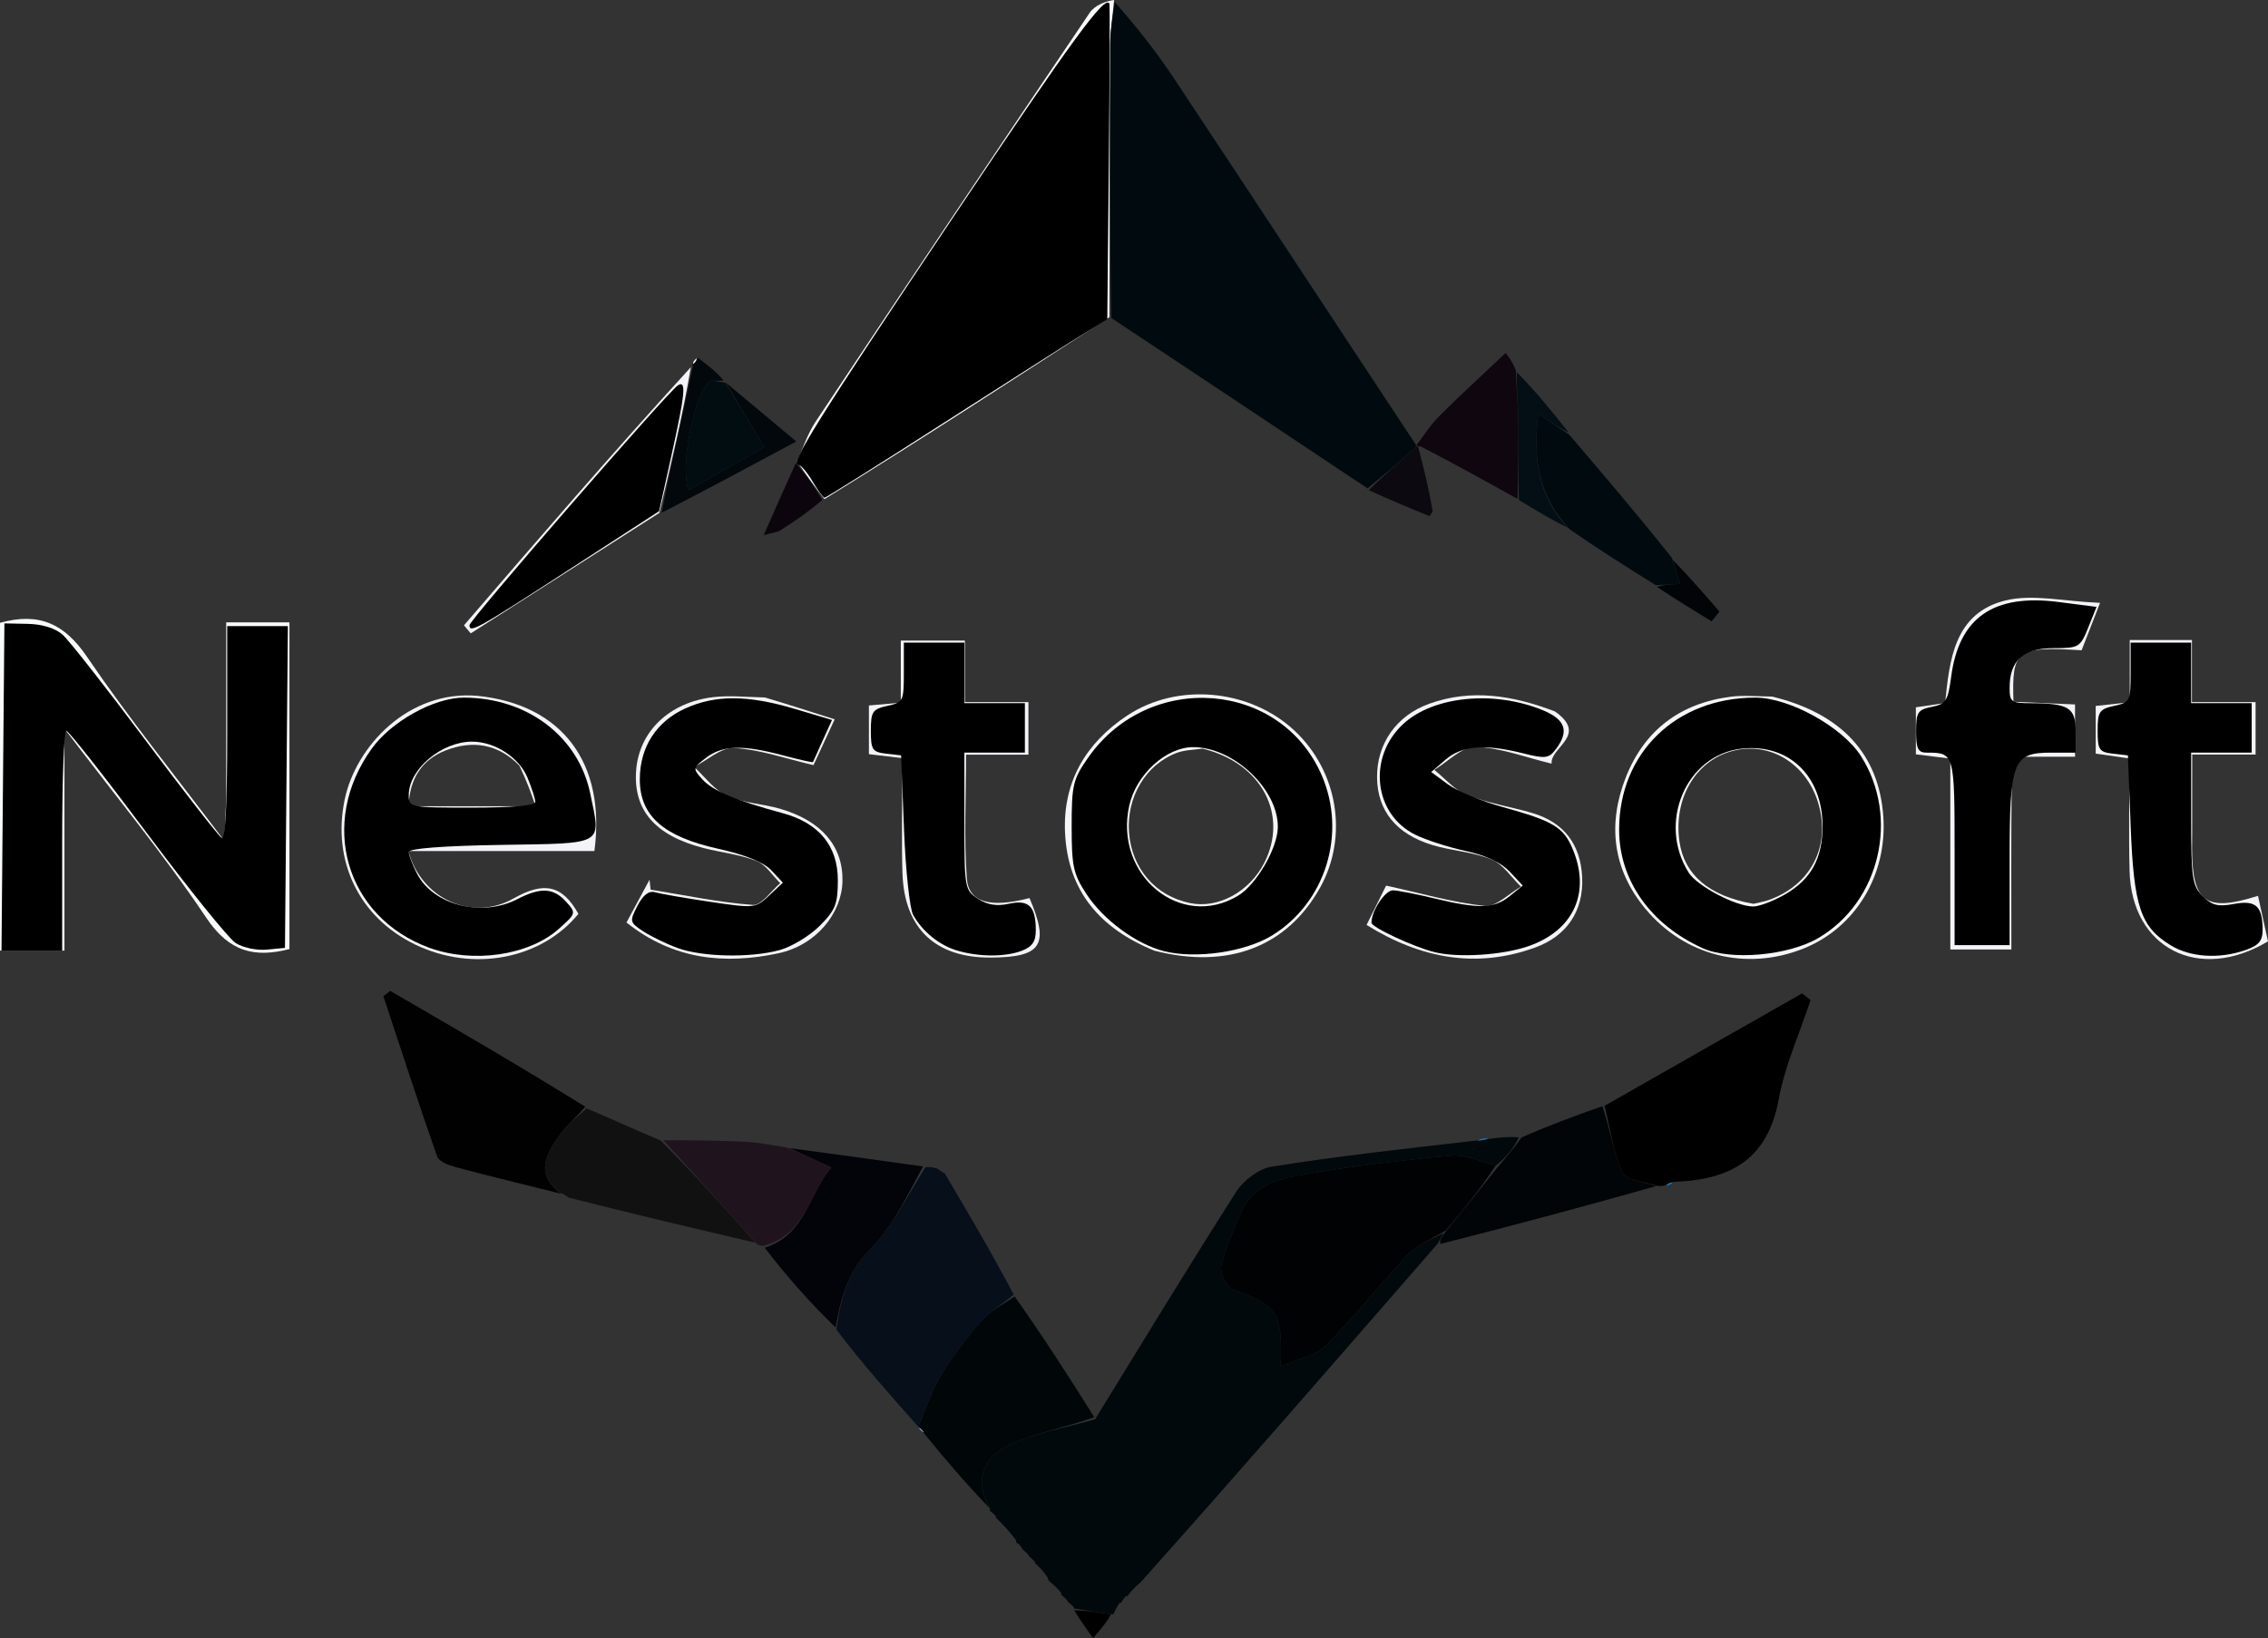 <?xml version="1.0" encoding="UTF-8" standalone="no"?>
<svg
   version="1.1"
   id="Layer_1"
   x="0px"
   y="0px"
   width="349.475"
   viewBox="0 0 349.475 252.488"
   enable-background="new 0 0 512 512"
   xml:space="preserve"
   sodipodi:docname="nestosoft_logo_black_icon.svg"
   inkscape:version="1.3.2 (091e20e, 2023-11-25, custom)"
   inkscape:export-filename="..\..\workspace\nestosoft\nestosoft_web\public\nestosoft_logo_black_2.svg"
   inkscape:export-xdpi="95.8125"
   inkscape:export-ydpi="95.8125"
   height="252.488"
   xmlns:inkscape="http://www.inkscape.org/namespaces/inkscape"
   xmlns:sodipodi="http://sodipodi.sourceforge.net/DTD/sodipodi-0.dtd"
   xmlns="http://www.w3.org/2000/svg"
   xmlns:svg="http://www.w3.org/2000/svg"><rect x="0" y="0" width="349.475" height="252.488" fill="#333333" stroke="none"/><defs
   id="defs83" /><sodipodi:namedview
   id="namedview83"
   pagecolor="#ffffff"
   bordercolor="#000000"
   borderopacity="0.25"
   inkscape:showpageshadow="2"
   inkscape:pageopacity="0.0"
   inkscape:pagecheckerboard="0"
   inkscape:deskcolor="#d1d1d1"
   inkscape:zoom="1.4258848"
   inkscape:cx="-23.143525"
   inkscape:cy="74.339806"
   inkscape:window-width="1920"
   inkscape:window-height="1058"
   inkscape:window-x="2553"
   inkscape:window-y="-6"
   inkscape:window-maximized="1"
   inkscape:current-layer="Layer_1" />

<path
   fill="#10AEE7"
   opacity="1"
   stroke="none"
   d="m 161.774,243.783 c 2e-5,0 -0.254,-0.159 -0.344,-0.645 -0.728,-1.085 -1.366,-1.684 -2.003,-2.283 0,0 0.1,-0.009 -0.005,-0.2 -0.376,-0.405 -0.646,-0.619 -0.917,-0.833 2e-5,0 0.063,-0.006 -0.053,-0.201 -0.377,-0.402 -0.638,-0.609 -0.899,-0.815 2e-5,0 0.023,0.003 -0.083,-0.201 -0.291,-0.477 -0.532,-0.684 -0.83,-0.824 0,0 -0.069,0.025 -0.063,-0.364 -1.042,-1.437 -2.09,-2.484 -3.138,-3.531 0,0 0.076,-0.029 -0.024,-0.228 -0.371,-0.41 -0.643,-0.622 -0.914,-0.833 0,0 0.063,-0.002 0.059,-0.339 -2.753,-4.722 -0.696,-8.063 3.079,-9.819 4.091,-1.903 8.714,-2.662 13.105,-3.92 7.219,-11.715 14.342,-23.49 21.756,-35.079 1.137,-1.777 3.484,-3.543 5.502,-3.863 10.161,-1.615 20.398,-2.75 31.306,-3.995 1.201,-0.055 1.705,-0.168 2.209,-0.281 1.384,-0.187 2.768,-0.375 4.53,-0.229 -0.861,1.781 -2.1,3.23 -3.597,4.38 -2.454,-0.753 -4.701,-1.758 -6.837,-1.562 -7.388,0.678 -14.774,1.559 -22.087,2.798 -3.964,0.672 -8.266,1.477 -10.213,5.847 -1.219,2.735 -2.423,5.527 -3.119,8.417 -0.243,1.009 0.77,3.122 1.695,3.483 7.169,2.792 7.715,3.401 7.445,11.967 2.735,-1.224 5.421,-1.692 6.995,-3.27 4.431,-4.444 8.29,-9.454 12.623,-14.004 1.476,-1.55 3.691,-2.394 5.467,-3.315 -0.362,0.71 -0.623,1.173 -0.885,1.637 -15.04,17.301 -30.08,34.603 -45.722,52.147 -1.112,0.905 -1.621,1.567 -2.13,2.229 0,0 -0.026,-0.137 -0.216,-0.027 -0.376,0.428 -0.562,0.746 -0.748,1.063 0,0 -0.003,-0.167 -0.21,-0.039 -0.457,0.672 -0.706,1.215 -0.956,1.758 -3e-5,0 0.015,0.004 -0.379,-0.008 -2.174,-0.314 -3.953,-0.615 -5.733,-0.916 0,0 0.077,-0.029 -0.027,-0.227 -0.382,-0.406 -0.66,-0.614 -0.938,-0.821 0,0 0.075,-0.002 -0.036,-0.196 -0.374,-0.406 -0.637,-0.617 -0.9,-0.829 0,0 0.039,-0.002 -0.006,-0.285 -0.616,-0.77 -1.186,-1.257 -1.756,-1.744 z"
   id="path2"
   style="fill:#01090c;fill-opacity:1"
   inkscape:export-filename="..\..\workspace\nestosoft\nestosoft_web\public\nestosoft_logo_black_2.svg"
   inkscape:export-xdpi="95.8125"
   inkscape:export-ydpi="95.8125" />
<path
   fill="#f8fbfc"
   opacity="1"
   stroke="none"
   d="m 122.796,71.106 c 0.95,-2.05 1.652,-4.265 2.889,-6.125 14.003,-21.044 28.064,-42.05 42.213,-62.996 0.817,-1.209 2.532,-1.811 3.772,-1.986 -0.244,2.683 -0.582,4.656 -0.593,6.631 -0.08,14.082 -0.092,28.165 -0.126,42.248 -14.508,9.431 -29.015,18.861 -43.908,28.047 -1.673,-2.103 -2.959,-3.961 -4.246,-5.82 z"
   id="path3" />
<path
   fill="#12B3EE"
   opacity="1"
   stroke="none"
   d="m 171.256,49.018 c -0.271,-14.222 -0.258,-28.305 -0.179,-42.387 0.011,-1.975 0.349,-3.947 0.701,-6.329 3.11,3.571 6.235,7.431 8.969,11.551 12.399,18.682 24.689,37.436 37.276,56.461 0.258,0.296 0.243,0.364 0.041,0.712 -2.58,2.316 -4.958,4.284 -7.335,6.251 -13.056,-8.707 -26.112,-17.413 -39.473,-26.259 z"
   id="path4"
   style="fill:#010b0f;fill-opacity:1" />
<path
   fill="#f8fbfc"
   opacity="1"
   stroke="none"
   d="m 34.854,123.181 c 0.003,-9.292 0.003,-18.112 0.003,-27.255 3.241,0 6.305,0 9.744,0 0,16.68 0,33.424 0,50.353 -5.352,1.369 -9.27,0.471 -12.806,-4.811 -6.511,-9.728 -14.006,-18.798 -21.864,-29.163 0,12.13 0,23.018 0,34.203 -3.555,0 -6.642,0 -9.931,0 0,-16.981 0,-33.743 0,-50.514 5.994,-1.672 9.921,0.104 13.426,5.265 6.388,9.404 13.564,18.273 21.142,28.335 0.132,-2.794 0.207,-4.368 0.285,-6.413 z"
   id="path5" />
<path
   fill="#f3f3f8"
   opacity="1"
   stroke="none"
   d="m 73.653,107.257 c 12.961,1.338 19.752,10.358 17.938,23.916 -9.456,0 -18.999,0 -28.666,0 1.924,7.25 9.727,10.979 16.216,7.3 4.706,-2.668 7.515,-2.058 9.988,2.382 -5.747,7.012 -16.238,9.022 -25.131,4.736 -8.61,-4.15 -12.886,-12.827 -10.875,-22.413 1.687,-8.046 9.752,-16.911 20.531,-15.921 m 6.369,10.744 c -3.257,-3.363 -7.212,-3.959 -11.366,-2.334 -3.663,1.433 -5.557,4.38 -5.685,8.598 6.416,0 12.648,0 19.563,0 -0.731,-2.099 -1.353,-3.884 -2.512,-6.264 z"
   id="path6" />
<path
   fill="#f6f6fa"
   opacity="1"
   stroke="none"
   d="m 177.88,146.525 c -8.458,-3.439 -13.346,-9.255 -13.767,-18.165 -0.368,-7.791 3.167,-13.812 9.544,-18.052 7.824,-5.202 18.985,-4.092 25.824,2.316 6.684,6.263 8.318,16.292 3.939,24.171 -5.059,9.103 -14.162,12.659 -25.541,9.73 m 7.419,-31.144 c -1.305,0.198 -2.686,0.186 -3.9,0.632 -4.854,1.782 -7.853,6.873 -7.425,12.336 0.434,5.545 4.079,9.745 9.407,10.842 4.333,0.892 9.139,-1.719 11.438,-6.214 3.724,-7.28 -0.283,-15.35 -9.519,-17.595 z"
   id="path7" />
<path
   fill="#f6f6fa"
   opacity="1"
   stroke="none"
   d="m 273.076,107.361 c 10.746,2.617 16.467,8.932 17.125,18.509 0.62,9.021 -4.313,17.151 -12.346,20.345 -8.767,3.485 -18.314,1.154 -24.395,-6.241 -4.987,-6.065 -5.768,-13.003 -2.93,-20.189 2.866,-7.258 8.402,-11.415 16.164,-12.402 1.966,-0.25 3.988,-0.054 6.381,-0.021 m -2.883,31.939 c 0.802,-0.196 1.63,-0.32 2.402,-0.599 6.407,-2.317 9.452,-8.161 7.659,-14.644 -1.67,-6.039 -7.066,-9.619 -12.732,-8.447 -6.024,1.246 -9.742,7.288 -8.724,14.174 0.736,4.973 4.452,8.316 11.395,9.515 z"
   id="path8" />
<path
   fill="#f3f3f8"
   opacity="1"
   stroke="none"
   d="m 117.868,107.5 c 3.662,1.097 6.919,2.14 10.749,3.367 -1.33,2.875 -2.34,5.059 -3.267,7.063 -4.281,-1 -8.21,-2.403 -12.209,-2.646 -1.994,-0.121 -4.118,1.879 -6.183,2.92 1.663,1.523 3.095,3.557 5.047,4.441 2.518,1.141 5.494,1.221 8.2,2.008 6.4,1.859 9.708,5.784 9.612,11.135 -0.089,4.971 -4.044,9.898 -9.885,11.141 -8.201,1.745 -16.127,1.046 -23.397,-4.743 1.272,-2.364 2.411,-4.482 3.551,-6.599 0.056,0.511 0.111,1.022 0.167,1.532 5.253,0.848 10.487,1.966 15.774,2.354 1.31,0.096 2.795,-2.172 4.199,-3.353 -1.204,-1.177 -2.21,-2.858 -3.654,-3.422 -2.604,-1.018 -5.486,-1.3 -8.221,-2.009 -7.424,-1.923 -10.778,-5.834 -10.331,-11.934 0.44,-6.006 5.123,-10.552 11.972,-11.316 2.46,-0.275 4.98,-0.01 7.877,0.062 z"
   id="path9" />
<path
   fill="#f3f3f8"
   opacity="1"
   stroke="none"
   d="m 239.609,109.657 c 5.208,3.686 -0.764,5.498 -0.521,8.043 -4.14,-0.992 -7.929,-2.487 -11.752,-2.58 -2.079,-0.051 -4.215,2.282 -6.326,3.539 1.663,1.328 3.137,3.131 5.029,3.876 3.219,1.268 6.726,1.786 10.067,2.771 4.875,1.436 7.443,4.833 7.69,9.863 0.261,5.32 -2.472,9.125 -7.191,10.85 -8.979,3.283 -17.572,1.798 -26.031,-3.459 1.166,-2.348 2.24,-4.51 3.012,-6.064 5.39,1.179 10.255,2.613 15.216,3.127 1.734,0.18 3.702,-1.908 5.563,-2.96 -1.496,-1.443 -2.755,-3.465 -4.543,-4.199 -2.876,-1.18 -6.16,-1.318 -9.166,-2.238 -5.581,-1.708 -8.403,-5.325 -8.466,-10.369 -0.064,-5.156 2.916,-9.564 8.087,-11.408 6.426,-2.291 12.764,-1.303 19.332,1.206 z"
   id="path10" />
<path
   fill="#f3f3f8"
   opacity="1"
   stroke="none"
   d="m 311.546,116.637 c -0.863,1.451 -1.546,2.893 -1.564,4.343 -0.104,8.322 -0.051,16.646 -0.051,25.362 -3.109,0 -5.993,0 -9.408,0 0,-9.585 0,-19.323 0,-29.418 -1.994,-0.248 -3.529,-0.439 -5.308,-0.661 0,-2.458 0,-4.728 0,-7.25 1.446,-0.211 2.866,-0.418 4.51,-0.658 0.66,-6.664 1.421,-13.882 9.302,-15.807 4.202,-1.027 8.942,0.145 14.571,0.369 -1.359,3.494 -2.112,5.43 -2.844,7.311 -10.031,-0.615 -10.776,-0.081 -10.498,7.934 3.022,0.132 6.101,0.267 9.485,0.415 0,2.425 0,4.854 0,8.056 -2.517,0 -5.113,0 -8.195,0.005 z"
   id="path11" />
<path
   fill="#f3f3f8"
   opacity="1"
   stroke="none"
   d="m 337.792,128.331 c -0.009,1.144 -0.021,1.81 -0.018,2.476 0.029,8.286 2.08,9.829 10.161,7.265 0.526,2.394 1.044,4.756 1.541,7.016 -10.698,6.41 -21.022,1.041 -21.331,-10.851 -0.147,-5.649 -0.025,-11.304 -0.025,-17.336 -1.65,-0.239 -3.213,-0.465 -5.194,-0.751 0,-2.294 0,-4.665 0,-7.342 1.622,-0.179 3.196,-0.353 5.245,-0.58 0,-3.194 0,-6.281 0,-9.583 3.403,0 6.312,0 9.582,0 0,3.102 0,6.041 0,9.569 3.398,0 6.455,0 9.811,0 0,2.973 0,5.361 0,8.079 -3.111,0 -6.048,0 -9.767,0 0,4.058 0,7.808 -0.004,12.036 z"
   id="path12" />
<path
   fill="#f3f3f8"
   opacity="1"
   stroke="none"
   d="m 139.018,120.638 c -0.002,-1.461 -0.002,-2.449 -0.002,-3.794 -1.708,-0.202 -3.263,-0.386 -5.125,-0.606 0,-2.508 0,-4.929 0,-7.504 1.6,-0.142 3.062,-0.272 4.913,-0.436 0,-3.051 0,-6.138 0,-9.565 3.417,0 6.45,0 9.872,0 0,3.086 0,6.023 0,9.487 3.419,0 6.484,0 9.795,0 0,2.924 0,5.32 0,8.095 -3.179,0 -6.097,0 -9.614,0 0,6.599 -0.323,12.863 0.121,19.072 0.267,3.742 3.664,4.588 9.658,3.029 3.09,7.236 1.888,9.107 -5.891,9.173 -8.578,0.073 -13.403,-4.441 -13.686,-12.999 -0.148,-4.488 -0.035,-8.985 -0.042,-13.952 z"
   id="path13" />
<path
   fill="#7AAAE1"
   opacity="1"
   stroke="none"
   d="m 141.5,219.895 c -4.261,-4.791 -8.522,-9.583 -12.628,-14.976 0.705,-5.054 1.825,-8.95 5.289,-12.466 3.483,-3.536 5.697,-8.322 8.467,-12.56 0.432,-0.022 0.865,-0.043 1.752,0.196 0.671,0.468 0.917,0.631 1.192,0.75 3.604,6.103 7.209,12.206 10.617,18.676 -1.84,1.624 -3.739,2.657 -5.069,4.186 -2.262,2.599 -4.382,5.381 -6.153,8.331 -1.462,2.437 -2.333,5.228 -3.466,7.862 z"
   id="path14"
   style="fill:#060f1a;fill-opacity:1" />
<path
   fill="#10AEE7"
   opacity="1"
   stroke="none"
   d="m 247.253,170.433 c 10.145,-5.775 20.29,-11.55 30.435,-17.325 0.434,0.347 0.868,0.694 1.303,1.042 -1.683,5.094 -3.955,10.079 -4.916,15.306 -1.621,8.82 -6.951,12.376 -15.965,12.684 -0.965,0.187 -1.263,0.374 -1.56,0.561 0,0 -0.458,0.129 -1.11,0.088 -2.324,-0.7 -4.979,-0.936 -5.48,-2.099 -1.384,-3.212 -1.867,-6.811 -2.707,-10.258 z"
   id="path15"
   style="fill:#000000;fill-opacity:1" />
<path
   fill="#EE89C2"
   opacity="1"
   stroke="none"
   d="m 86.457,183.987 c -5.442,-1.36 -10.895,-2.675 -16.314,-4.119 -1.029,-0.274 -2.514,-0.848 -2.79,-1.634 -2.877,-8.193 -5.551,-16.458 -8.28,-24.703 0.353,-0.269 0.706,-0.538 1.059,-0.807 10.057,5.839 20.114,11.679 30.049,17.852 -1.367,1.614 -2.774,2.776 -3.825,4.2 -2.236,3.03 -4.004,6.192 0.102,9.211 z"
   id="path16"
   style="fill:#010101;fill-opacity:1" />
<path
   fill="#2FA9E3"
   opacity="1"
   stroke="none"
   d="m 141.52,219.87 c 1.113,-2.609 1.984,-5.4 3.446,-7.837 1.771,-2.95 3.891,-5.732 6.153,-8.331 1.33,-1.529 3.23,-2.562 5.236,-3.874 4.288,6.053 8.213,12.161 12.263,18.594 -4.266,1.583 -8.889,2.342 -12.98,4.245 -3.775,1.756 -5.832,5.097 -3.091,9.848 -3.285,-3.398 -6.562,-7.162 -10.065,-11.471 -0.486,-0.766 -0.746,-0.986 -1.005,-1.207 0,0 0.064,0.008 0.044,0.034 z"
   id="path17"
   style="fill:#010709;fill-opacity:1" />
<path
   fill="#f3f3f8"
   opacity="1"
   stroke="none"
   d="m 101.595,79.053 c -9.686,6.189 -19.372,12.378 -29.059,18.567 -0.349,-0.412 -0.698,-0.825 -1.048,-1.237 11.501,-13.354 23.002,-26.709 34.966,-39.79 -1.311,7.669 -3.085,15.065 -4.86,22.46 z"
   id="path18" />
<path
   fill="#E25395"
   opacity="1"
   stroke="none"
   d="m 86.463,183.937 c -4.113,-2.969 -2.344,-6.131 -0.108,-9.16 1.051,-1.424 2.458,-2.585 4.047,-3.934 3.797,1.577 7.25,3.221 11.4,4.938 5.324,5.297 9.951,10.522 14.579,15.747 -9.411,-2.206 -18.822,-4.412 -28.716,-6.93 -0.727,-0.504 -0.997,-0.646 -1.293,-0.737 0,0 0.098,0.027 0.091,0.077 z"
   id="path19"
   style="fill:#111111;fill-opacity:1" />
<path
   fill="#A3AADE"
   opacity="1"
   stroke="none"
   d="m 142.23,179.786 c -2.372,4.345 -4.586,9.131 -8.069,12.667 -3.464,3.517 -4.584,7.413 -5.403,12.15 -3.901,-3.782 -7.533,-7.849 -10.922,-12.294 6.401,-2.094 6.686,-8.211 10.259,-12.363 -2.692,-1.247 -4.575,-2.119 -6.457,-2.99 6.731,0.907 13.463,1.815 20.592,2.83 z"
   id="path20"
   style="fill:#03040a;fill-opacity:1" />
<path
   fill="#0D7DBB"
   opacity="1"
   stroke="none"
   d="m 246.902,170.495 c 1.19,3.385 1.674,6.984 3.057,10.196 0.501,1.164 3.156,1.399 5.243,2.113 -10.663,3.026 -21.741,5.998 -33.245,8.921 -0.165,-0.512 0.097,-0.975 0.75,-1.852 2.928,-3.575 5.463,-6.736 7.998,-9.897 1.239,-1.448 2.478,-2.897 3.76,-4.663 4.058,-1.797 8.071,-3.277 12.436,-4.818 z"
   id="path21"
   style="fill:#010507;fill-opacity:1" />
<path
   fill="#D79DD6"
   opacity="1"
   stroke="none"
   d="m 121.231,176.857 c 2.289,0.971 4.172,1.843 6.864,3.09 -3.573,4.152 -3.858,10.269 -10.392,12.057 -0.552,0.013 -0.728,-0.045 -1.112,-0.289 -4.836,-5.411 -9.463,-10.636 -14.406,-15.973 4.024,-0.006 8.367,0.034 12.702,0.237 1.987,0.093 3.959,0.509 6.344,0.878 z"
   id="path22"
   style="fill:#1f141e;fill-opacity:1" />
<path
   fill="#09B5F2"
   opacity="1"
   stroke="none"
   d="m 255.136,90.196 c -4.303,-2.689 -8.606,-5.379 -13.263,-8.617 -5.1,-5.374 -5.587,-11.225 -4.858,-17.883 1.924,1.328 3.371,2.327 4.818,3.326 5.226,6.123 10.451,12.245 15.819,19 0.476,1.66 0.81,2.689 1.227,3.973 -1.466,0.079 -2.605,0.14 -3.744,0.201 z"
   id="path23"
   style="fill:#010b0f;fill-opacity:1" />
<path
   fill="#D79DD6"
   opacity="1"
   stroke="none"
   d="m 218.267,68.677 c 0,0 0.015,-0.068 -0.01,-0.052 1.154,-1.506 2.188,-3.172 3.54,-4.519 3.32,-3.308 6.786,-6.469 10.209,-9.705 0.622,0.825 1.1,1.458 1.555,2.675 0.125,3.021 0.373,5.458 0.397,7.896 0.038,3.974 -0.071,7.949 -0.119,11.923 -4.836,-2.689 -9.671,-5.377 -14.936,-8.094 -0.429,-0.028 -0.636,-0.124 -0.636,-0.124 z"
   id="path24"
   style="fill:#0f060f;fill-opacity:1" />

<path
   fill="#2FA9E3"
   opacity="1"
   stroke="none"
   d="m 101.961,79.022 c 1.408,-7.365 3.182,-14.761 4.805,-22.562 -0.152,-0.405 -0.108,-0.327 0.097,-0.375 0.368,-0.342 0.531,-0.637 0.694,-0.932 1.402,1.062 2.804,2.124 3.913,3.457 -0.933,0.23 -1.815,-0.101 -2.172,0.197 -2.252,1.881 -4.628,13.121 -3.191,16.735 3.951,-2.243 7.8,-4.428 11.677,-6.629 -2.339,-3.898 -4.165,-6.942 -5.991,-9.985 3.299,2.757 6.598,5.515 10.905,9.115 -7.985,4.292 -14.177,7.62 -20.735,10.978 z"
   id="path26"
   style="fill:#02080c;fill-opacity:1" />
<path
   fill="#2FA9E3"
   opacity="1"
   stroke="none"
   d="m 234.051,77.063 c -0.165,-4.143 -0.056,-8.118 -0.093,-12.091 -0.023,-2.439 -0.272,-4.875 -0.241,-7.615 2.758,2.802 5.337,5.906 8.016,9.338 -1.347,-0.672 -2.794,-1.671 -4.718,-2.999 -0.73,6.657 -0.242,12.509 4.566,17.645 -2.398,-1.162 -4.858,-2.636 -7.529,-4.277 z"
   id="path27"
   style="fill:#030f15;fill-opacity:1" />




<path
   fill="#766398"
   opacity="1"
   stroke="none"
   d="m 218.065,69.025 c 0.202,-0.348 0.409,-0.253 0.456,-0.152 0.854,3.247 1.661,6.394 2.237,9.979 -0.23,0.439 -0.503,0.69 -0.503,0.69 -3.047,-1.242 -6.094,-2.485 -9.333,-3.997 2.185,-2.237 4.563,-4.205 7.143,-6.521 z"
   id="path32"
   style="fill:#0c0a10;fill-opacity:1" />
<path
   fill="#D79DD6"
   opacity="1"
   stroke="none"
   d="m 122.613,71.409 c 1.47,1.556 2.756,3.414 4.098,5.64 -2.114,1.816 -4.264,3.297 -6.467,4.693 -0.509,0.322 -1.201,0.355 -2.566,0.728 1.748,-3.957 3.251,-7.358 4.936,-11.061 z"
   id="path33"
   style="fill:#0d050d;fill-opacity:1" />








<path
   fill="#2FA9E3"
   opacity="1"
   stroke="none"
   d="m 255.307,90.451 c 0.967,-0.316 2.106,-0.377 3.572,-0.456 -0.417,-1.285 -0.751,-2.313 -1.091,-3.67 2.383,2.426 4.772,5.181 7.161,7.936 -0.401,0.503 -0.803,1.007 -1.204,1.51 -2.755,-1.689 -5.511,-3.377 -8.438,-5.321 z"
   id="path42"
   style="fill:#010507;fill-opacity:1" />






<path
   fill="#2FA9E3"
   opacity="1"
   stroke="none"
   d="m 165.523,248.197 c 1.694,-0.011 3.474,0.29 5.644,0.596 -0.415,0.955 -1.221,1.906 -2.739,3.696 -1.124,-1.586 -1.972,-2.783 -2.906,-4.292 z"
   id="path49"
   style="fill:#000000;fill-opacity:1" />









<path
   fill="#0d7dbb"
   opacity="1"
   stroke="none"
   d="m 229.27,175.404 c -0.258,0.236 -0.762,0.349 -1.523,0.401 0.255,-0.216 0.766,-0.37 1.523,-0.401 z"
   id="path59" />

<path
   fill="#0d7dbb"
   opacity="1"
   stroke="none"
   d="m 256.813,182.736 c 0.034,-0.221 0.332,-0.408 0.897,-0.539 -0.033,0.229 -0.333,0.401 -0.897,0.539 z"
   id="path61" />










<path
   fill="#f3f3f8"
   opacity="1"
   stroke="none"
   d="m 107.312,55.231 c 0.081,0.217 -0.082,0.512 -0.491,0.873 -0.081,-0.221 0.083,-0.508 0.491,-0.873 z"
   id="path72" />


<path
   fill="#7aaae1"
   opacity="1"
   stroke="none"
   d="m 141.567,220.083 c 0.168,-0.026 0.428,0.194 0.796,0.646 -0.163,0.022 -0.434,-0.189 -0.796,-0.646 z"
   id="path75" />

<path
   fill="#09B5F2"
   opacity="1"
   stroke="none"
   d="m 230.448,179.678 c -2.277,3.459 -4.812,6.62 -7.639,9.948 -2.169,1.334 -4.384,2.179 -5.86,3.728 -4.333,4.55 -8.192,9.56 -12.623,14.004 -1.573,1.578 -4.26,2.046 -6.995,3.27 0.271,-8.567 -0.276,-9.175 -7.445,-11.967 -0.925,-0.36 -1.938,-2.474 -1.695,-3.483 0.696,-2.89 1.901,-5.682 3.119,-8.417 1.947,-4.37 6.249,-5.176 10.213,-5.847 7.313,-1.239 14.699,-2.12 22.087,-2.798 2.136,-0.196 4.383,0.81 6.837,1.562 z"
   id="path77"
   style="fill:#000203;fill-opacity:1" />



<path
   fill="#10AEE7"
   opacity="1"
   stroke="none"
   d="m 111.749,58.98 c 1.869,2.992 3.695,6.035 6.034,9.934 -3.877,2.201 -7.726,4.386 -11.677,6.629 -1.437,-3.615 0.94,-14.855 3.191,-16.735 0.357,-0.298 1.24,0.033 2.209,0.136 0.33,0.062 0.2,0.088 0.242,0.037 z"
   id="path81"
   style="fill:#010d11;fill-opacity:1" />


<path
   style="fill:#000000;stroke-width:0.848"
   d="m 0.455,121.3 0.225,-25.219 3.594,0.072 c 2.264,0.046 4.262,0.673 5.399,1.695 0.993,0.893 6.708,8.174 12.7,16.181 5.992,8.007 11.287,14.8 11.766,15.096 0.586,0.362 0.872,-4.899 0.872,-16.041 V 96.505 h 4.675 4.675 l -0.225,24.795 -0.225,24.795 -2.815,0.27 c -1.548,0.149 -3.707,-0.314 -4.796,-1.028 -1.09,-0.714 -7.261,-8.364 -13.715,-16.999 -6.453,-8.635 -12.02,-15.707 -12.369,-15.714 -0.35,-0.007 -0.636,7.616 -0.636,16.941 v 16.954 H 4.906 0.231 Z"
   id="path84" /><path
   style="fill:#000000;stroke-width:0.848"
   d="m 66.127,146.067 c -12.898,-4.734 -17.079,-19.218 -8.853,-30.672 3.027,-4.214 9.622,-7.869 14.2,-7.869 9.738,0 17.647,5.987 19.463,14.731 1.688,8.129 2.429,7.7 -13.764,7.965 -8.977,0.147 -14.188,0.552 -14.188,1.102 0,0.478 0.579,1.988 1.286,3.356 2.508,4.849 9.968,6.734 15.444,3.902 3.579,-1.851 5.568,-1.748 7.5,0.386 1.587,1.754 1.575,1.801 -1.095,4.186 -4.614,4.122 -13.263,5.383 -19.992,2.913 z m 16.354,-22.463 c 0,-0.481 -0.542,-2.172 -1.205,-3.758 -1.307,-3.128 -5.026,-5.539 -8.544,-5.539 -4.71,0 -9.748,4.26 -9.748,8.242 0,1.897 0.169,1.931 9.748,1.931 6.136,0 9.748,-0.324 9.748,-0.875 z"
   id="path85" /><path
   style="fill:#000000;stroke-width:0.848"
   d=""
   id="path86" /><path
   style="fill:#000000;stroke-width:0.848"
   d="m 147.45,146.495 c -2.715,-0.813 -5.313,-2.924 -6.743,-5.477 -0.525,-0.938 -1.158,-6.855 -1.405,-13.149 l -0.45,-11.444 -2.331,-0.268 c -2.093,-0.241 -2.331,-0.601 -2.331,-3.535 0,-2.941 0.254,-3.323 2.543,-3.826 2.444,-0.537 2.543,-0.737 2.543,-5.153 v -4.595 h 4.662 4.662 v 4.662 4.662 h 4.662 4.662 v 3.815 3.815 h -4.662 -4.662 v 10.576 c 0,10.3 0.055,10.612 2.085,11.942 1.445,0.947 2.908,1.185 4.768,0.777 3.071,-0.674 4.134,0.365 4.154,4.063 0.01,1.751 -0.543,2.563 -2.161,3.179 -2.578,0.98 -6.636,0.962 -9.996,-0.045 z"
   id="path87" /><path
   style="fill:#000000;stroke-width:0.848"
   d="m 179.317,146.586 c -4.214,-1.075 -9.248,-4.772 -11.848,-8.701 -2.077,-3.139 -2.338,-4.313 -2.338,-10.516 0,-6.405 0.213,-7.285 2.569,-10.638 9.417,-13.399 29.692,-11.815 35.984,2.812 3.852,8.954 0.568,19.542 -7.635,24.614 -4.166,2.576 -11.809,3.686 -16.732,2.43 z m 11.505,-8.565 c 2.801,-1.708 6.041,-7.316 6.078,-10.52 0.066,-5.843 -6.801,-12.347 -13.036,-12.347 -4.176,0 -8.783,4.202 -9.854,8.989 -2.406,10.749 7.939,19.288 16.813,13.878 z"
   id="path88" /><path
   style="fill:#000000;stroke-width:0.848"
   d="m 221.077,146.758 c -3.169,-0.77 -9.748,-3.836 -9.748,-4.542 0,-1.837 2.113,-5.018 3.315,-4.991 0.741,0.017 3.636,0.583 6.433,1.258 6.797,1.641 9.177,1.565 11.562,-0.369 l 2.001,-1.623 -2.022,-2.156 c -1.307,-1.393 -3.706,-2.518 -6.781,-3.18 -2.618,-0.563 -6.107,-1.689 -7.754,-2.501 -6.409,-3.163 -7.382,-11.917 -1.893,-17.04 4.652,-4.342 14.088,-5.263 21.63,-2.112 3.421,1.429 3.998,3.227 1.917,5.975 -1.075,1.42 -1.62,1.489 -5.011,0.636 -5.899,-1.485 -9.458,-1.2 -11.967,0.957 l -2.227,1.915 2.542,1.879 c 1.398,1.034 5.198,2.615 8.443,3.515 7.863,2.179 9.405,3.105 10.823,6.499 2.808,6.72 0.122,12.57 -6.873,14.968 -4.015,1.376 -10.729,1.802 -14.391,0.912 z"
   id="path89" /><path
   style="fill:#000000;stroke-width:0.848"
   d="m 262.344,146.131 c -8.046,-3.647 -12.854,-10.477 -12.853,-18.262 8.3e-4,-11.833 8.783,-20.344 20.992,-20.344 5.25,0 13.438,4.54 16.285,9.03 5.968,9.41 2.907,22.462 -6.569,28.016 -4.672,2.738 -13.547,3.514 -17.855,1.561 z m 12.522,-8.17 c 4.151,-2.333 5.974,-5.584 5.97,-10.647 -0.006,-7.753 -5.236,-12.746 -12.493,-11.928 -8.544,0.963 -12.994,11.44 -8.123,19.123 1.317,2.077 7.213,5.177 9.907,5.208 0.869,0.01 3.001,-0.78 4.739,-1.757 z"
   id="path90" /><path
   style="fill:#000000;stroke-width:0.848"
   d="m 301.183,131.351 c 0,-15.276 -0.021,-15.349 -4.308,-15.349 -1.323,0 -1.626,-0.612 -1.626,-3.285 0,-2.937 0.257,-3.336 2.428,-3.77 2.175,-0.435 2.486,-0.921 2.983,-4.666 1.208,-9.105 6.511,-12.788 16.549,-11.495 l 5.844,0.753 -1.277,3.179 c -1.229,3.059 -1.432,3.179 -5.377,3.179 -4.631,0 -6.739,1.915 -6.739,6.122 0,2.154 0.271,2.355 3.179,2.366 5.948,0.022 6.993,0.668 6.993,4.326 v 3.292 h -3.767 c -5.928,0 -6.406,1.246 -6.406,16.718 v 12.95 h -4.238 -4.238 z"
   id="path91" /><path
   style="fill:#000000;stroke-width:0.848"
   d="m 334.496,145.705 c -4.649,-2.835 -5.692,-5.918 -6.177,-18.259 l -0.433,-11.02 -2.331,-0.268 c -2.093,-0.241 -2.331,-0.601 -2.331,-3.535 0,-2.941 0.254,-3.323 2.543,-3.826 2.444,-0.537 2.543,-0.737 2.543,-5.153 v -4.595 h 4.662 4.662 v 4.662 4.662 h 4.662 4.662 v 3.815 3.815 h -4.662 -4.662 v 10.172 c 0,9.194 0.171,10.343 1.775,11.947 1.419,1.419 2.379,1.662 4.786,1.21 3.387,-0.635 4.425,0.281 4.446,3.926 0.01,1.765 -0.561,2.448 -2.657,3.179 -4.017,1.4 -8.456,1.118 -11.488,-0.73 z"
   id="path92" /><path
   style="fill:#000000;stroke-width:0.848"
   d=""
   id="path93" /><path
   style="fill:#000000;stroke-width:0.848"
   d="m 104.389,146.107 c -1.704,-0.627 -4.079,-1.782 -5.277,-2.567 -2.092,-1.371 -2.127,-1.526 -0.884,-3.93 0.877,-1.696 1.758,-2.367 2.734,-2.08 0.792,0.232 4.587,0.89 8.434,1.461 6.861,1.019 7.035,1.001 9.117,-0.956 l 2.123,-1.994 -1.786,-1.901 c -1.177,-1.253 -3.986,-2.39 -8.241,-3.337 -8.406,-1.87 -12.024,-5.088 -12.019,-10.691 0.004,-4.95 2.533,-8.892 7.008,-10.923 4.631,-2.102 9.62,-2.085 16.818,0.059 l 5.786,1.723 -1.431,3.151 c -0.787,1.733 -1.46,3.232 -1.496,3.332 -0.035,0.099 -2.145,-0.373 -4.687,-1.05 -6.175,-1.643 -9.285,-1.538 -11.806,0.399 -2.05,1.575 -2.062,1.651 -0.532,3.341 1.563,1.727 5.219,3.263 12.326,5.179 5.612,1.513 8.528,5.052 8.528,10.349 0,3.658 -0.38,4.613 -2.795,7.028 -1.537,1.537 -4.303,3.213 -6.146,3.725 -4.465,1.24 -11.947,1.088 -15.774,-0.319 z"
   id="path94" /><path
   style="fill:#000000;stroke-width:0.848"
   d="m 72.34,96.358 c 0,-0.778 30.671,-36.073 32.131,-36.976 1.312,-0.811 1.119,1.225 -1.037,10.951 l -1.875,8.458 -13.974,9.065 c -14.048,9.113 -15.246,9.781 -15.246,8.501 z"
   id="path95" /><path
   style="fill:#000000;stroke-width:0.848"
   d="m 125.185,74.167 c -0.826,-1.399 -1.809,-2.543 -2.184,-2.543 -1.366,0 2.992,-6.959 23.866,-38.117 18.447,-27.534 23.391,-34.3 24.08,-32.955 0.082,0.159 0.042,11.171 -0.088,24.47 l -0.237,24.18 -3.578,2.197 c -1.968,1.208 -11.684,7.398 -21.592,13.754 -9.908,6.356 -18.183,11.557 -18.389,11.557 -0.206,0 -1.051,-1.144 -1.878,-2.543 z"
   id="path96" /><path
   style="fill:#000000;stroke-width:0.848"
   d=""
   id="path97" /><path
   style="fill:#333333;stroke-width:0.035"
   d=""
   id="path102" /></svg>
